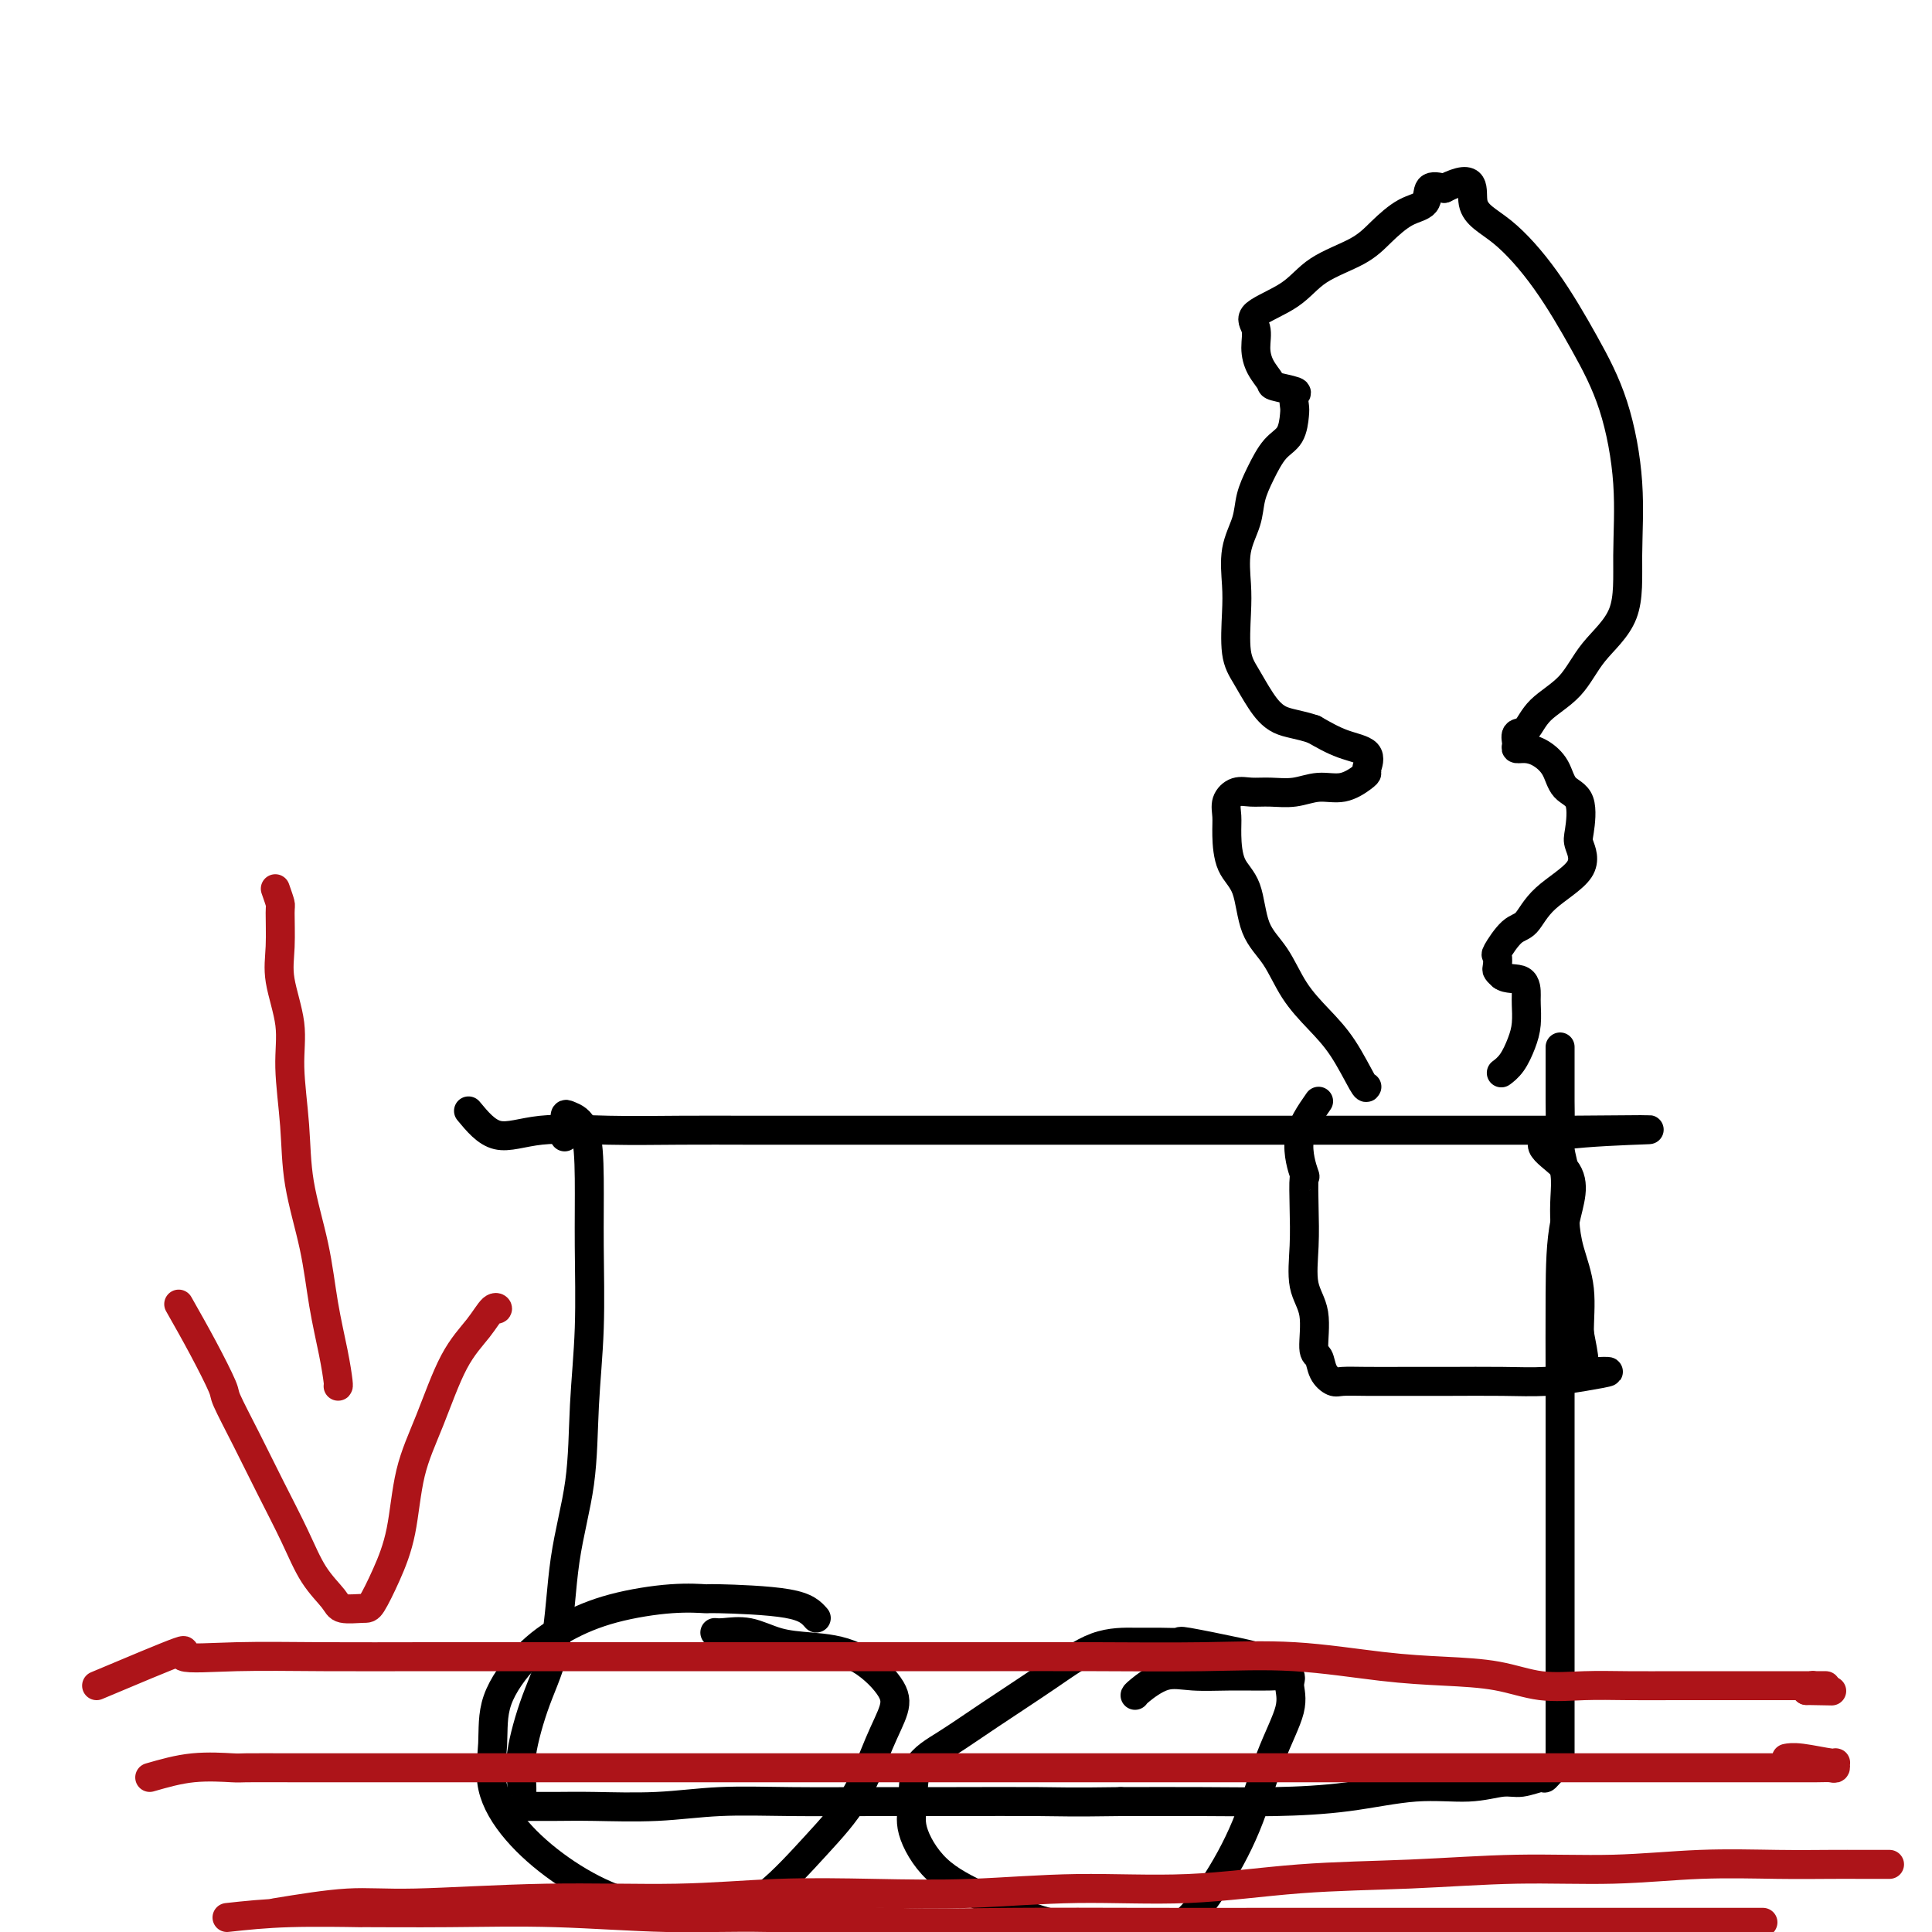 <svg viewBox='0 0 400 400' version='1.1' xmlns='http://www.w3.org/2000/svg' xmlns:xlink='http://www.w3.org/1999/xlink'><g fill='none' stroke='rgb(0,0,0)' stroke-width='6' stroke-linecap='round' stroke-linejoin='round'><path d='M97,230c1.844,2.226 3.687,4.453 6,5c2.313,0.547 5.094,-0.585 9,-1c3.906,-0.415 8.937,-0.111 14,0c5.063,0.111 10.157,0.030 15,0c4.843,-0.030 9.435,-0.008 14,0c4.565,0.008 9.104,0.002 14,0c4.896,-0.002 10.151,-0.001 15,0c4.849,0.001 9.294,0.000 14,0c4.706,-0.000 9.674,-0.000 14,0c4.326,0.000 8.011,0.000 12,0c3.989,-0.000 8.281,-0.000 12,0c3.719,0.000 6.866,0.000 10,0c3.134,-0.000 6.256,-0.000 9,0c2.744,0.000 5.109,0.000 8,0c2.891,-0.000 6.309,-0.000 9,0c2.691,0.000 4.654,0.000 7,0c2.346,-0.000 5.073,-0.000 8,0c2.927,0.000 6.054,0.000 9,0c2.946,-0.000 5.712,-0.000 8,0c2.288,0.000 4.099,0.000 6,0c1.901,-0.000 3.891,-0.000 6,0c2.109,0.000 4.337,0.000 6,0c1.663,-0.000 2.761,-0.000 3,0c0.239,0.000 -0.380,0.000 -1,0'/><path d='M324,234c34.193,-0.222 9.176,-0.277 0,1c-9.176,1.277 -2.511,3.888 0,7c2.511,3.112 0.869,6.727 0,11c-0.869,4.273 -0.965,9.203 -1,15c-0.035,5.797 -0.009,12.459 0,18c0.009,5.541 0.003,9.959 0,15c-0.003,5.041 -0.001,10.705 0,16c0.001,5.295 0.000,10.220 0,15c-0.000,4.780 0.000,9.415 0,14c-0.000,4.585 -0.002,9.121 0,12c0.002,2.879 0.007,4.100 0,5c-0.007,0.900 -0.027,1.480 0,2c0.027,0.520 0.100,0.981 0,1c-0.100,0.019 -0.373,-0.402 -1,0c-0.627,0.402 -1.608,1.629 -2,2c-0.392,0.371 -0.195,-0.112 -1,0c-0.805,0.112 -2.613,0.821 -4,1c-1.387,0.179 -2.353,-0.173 -4,0c-1.647,0.173 -3.976,0.869 -7,1c-3.024,0.131 -6.744,-0.305 -11,0c-4.256,0.305 -9.048,1.350 -14,2c-4.952,0.650 -10.064,0.906 -15,1c-4.936,0.094 -9.696,0.027 -15,0c-5.304,-0.027 -11.152,-0.013 -17,0'/><path d='M232,373c-10.306,0.154 -12.572,0.040 -17,0c-4.428,-0.040 -11.017,-0.007 -17,0c-5.983,0.007 -11.361,-0.012 -17,0c-5.639,0.012 -11.538,0.056 -17,0c-5.462,-0.056 -10.487,-0.211 -15,0c-4.513,0.211 -8.516,0.789 -13,1c-4.484,0.211 -9.450,0.056 -13,0c-3.550,-0.056 -5.683,-0.012 -8,0c-2.317,0.012 -4.819,-0.007 -6,0c-1.181,0.007 -1.041,0.039 -1,0c0.041,-0.039 -0.017,-0.150 0,-1c0.017,-0.850 0.111,-2.440 0,-4c-0.111,-1.560 -0.425,-3.092 0,-6c0.425,-2.908 1.591,-7.194 3,-11c1.409,-3.806 3.061,-7.132 4,-12c0.939,-4.868 1.166,-11.279 2,-17c0.834,-5.721 2.276,-10.752 3,-16c0.724,-5.248 0.729,-10.712 1,-16c0.271,-5.288 0.808,-10.401 1,-16c0.192,-5.599 0.037,-11.684 0,-17c-0.037,-5.316 0.043,-9.863 0,-14c-0.043,-4.137 -0.208,-7.866 -1,-10c-0.792,-2.134 -2.212,-2.674 -3,-3c-0.788,-0.326 -0.943,-0.438 -1,0c-0.057,0.438 -0.015,1.426 0,2c0.015,0.574 0.004,0.736 0,1c-0.004,0.264 -0.002,0.632 0,1'/><path d='M117,235c-0.167,0.667 -0.083,0.333 0,0'/><path d='M169,335c-1.006,-1.152 -2.012,-2.304 -6,-3c-3.988,-0.696 -10.959,-0.936 -14,-1c-3.041,-0.064 -2.152,0.047 -3,0c-0.848,-0.047 -3.433,-0.252 -7,0c-3.567,0.252 -8.118,0.963 -12,2c-3.882,1.037 -7.096,2.402 -10,4c-2.904,1.598 -5.498,3.429 -8,6c-2.502,2.571 -4.912,5.883 -6,9c-1.088,3.117 -0.856,6.038 -1,9c-0.144,2.962 -0.665,5.963 0,9c0.665,3.037 2.517,6.108 5,9c2.483,2.892 5.598,5.605 9,8c3.402,2.395 7.093,4.472 11,6c3.907,1.528 8.032,2.508 12,3c3.968,0.492 7.779,0.496 11,0c3.221,-0.496 5.851,-1.493 9,-4c3.149,-2.507 6.817,-6.524 10,-10c3.183,-3.476 5.881,-6.413 8,-10c2.119,-3.587 3.657,-7.826 5,-11c1.343,-3.174 2.489,-5.283 3,-7c0.511,-1.717 0.385,-3.042 -1,-5c-1.385,-1.958 -4.030,-4.549 -7,-6c-2.970,-1.451 -6.263,-1.762 -9,-2c-2.737,-0.238 -4.916,-0.404 -7,-1c-2.084,-0.596 -4.074,-1.624 -6,-2c-1.926,-0.376 -3.788,-0.101 -5,0c-1.212,0.101 -1.775,0.029 -2,0c-0.225,-0.029 -0.113,-0.014 0,0'/><path d='M260,343c-0.594,-0.196 -1.187,-0.392 -4,-1c-2.813,-0.608 -7.844,-1.627 -10,-2c-2.156,-0.373 -1.435,-0.098 -2,0c-0.565,0.098 -2.416,0.019 -4,0c-1.584,-0.019 -2.900,0.021 -5,0c-2.100,-0.021 -4.983,-0.101 -8,1c-3.017,1.101 -6.166,3.385 -10,6c-3.834,2.615 -8.351,5.560 -12,8c-3.649,2.440 -6.430,4.374 -9,6c-2.570,1.626 -4.928,2.944 -6,5c-1.072,2.056 -0.859,4.852 -1,7c-0.141,2.148 -0.637,3.649 0,6c0.637,2.351 2.407,5.550 5,8c2.593,2.450 6.007,4.149 10,6c3.993,1.851 8.563,3.853 13,5c4.437,1.147 8.741,1.437 13,2c4.259,0.563 8.473,1.397 12,0c3.527,-1.397 6.366,-5.025 9,-9c2.634,-3.975 5.062,-8.298 7,-13c1.938,-4.702 3.386,-9.782 5,-14c1.614,-4.218 3.394,-7.575 4,-10c0.606,-2.425 0.040,-3.917 0,-5c-0.040,-1.083 0.448,-1.757 0,-2c-0.448,-0.243 -1.833,-0.055 -4,0c-2.167,0.055 -5.117,-0.024 -8,0c-2.883,0.024 -5.701,0.150 -8,0c-2.299,-0.150 -4.080,-0.576 -6,0c-1.920,0.576 -3.978,2.155 -5,3c-1.022,0.845 -1.006,0.956 -1,1c0.006,0.044 0.003,0.022 0,0'/><path d='M273,228c-1.804,2.583 -3.607,5.167 -4,8c-0.393,2.833 0.625,5.916 1,7c0.375,1.084 0.108,0.169 0,1c-0.108,0.831 -0.058,3.407 0,6c0.058,2.593 0.124,5.204 0,8c-0.124,2.796 -0.438,5.778 0,8c0.438,2.222 1.626,3.685 2,6c0.374,2.315 -0.067,5.482 0,7c0.067,1.518 0.643,1.388 1,2c0.357,0.612 0.494,1.968 1,3c0.506,1.032 1.382,1.741 2,2c0.618,0.259 0.977,0.069 2,0c1.023,-0.069 2.711,-0.018 5,0c2.289,0.018 5.180,0.002 8,0c2.820,-0.002 5.568,0.010 9,0c3.432,-0.010 7.546,-0.041 11,0c3.454,0.041 6.247,0.154 9,0c2.753,-0.154 5.466,-0.576 8,-1c2.534,-0.424 4.890,-0.848 5,-1c0.110,-0.152 -2.026,-0.030 -3,0c-0.974,0.030 -0.787,-0.033 -1,0c-0.213,0.033 -0.827,0.163 -1,0c-0.173,-0.163 0.093,-0.618 0,-2c-0.093,-1.382 -0.547,-3.691 -1,-6'/><path d='M327,276c-0.049,-2.562 0.328,-5.965 0,-9c-0.328,-3.035 -1.359,-5.700 -2,-8c-0.641,-2.300 -0.890,-4.235 -1,-6c-0.110,-1.765 -0.082,-3.361 0,-5c0.082,-1.639 0.218,-3.323 0,-5c-0.218,-1.677 -0.791,-3.347 -1,-5c-0.209,-1.653 -0.056,-3.287 0,-5c0.056,-1.713 0.015,-3.503 0,-5c-0.015,-1.497 -0.004,-2.700 0,-4c0.004,-1.300 0.001,-2.696 0,-4c-0.001,-1.304 -0.000,-2.515 0,-3c0.000,-0.485 0.000,-0.242 0,0'/><path d='M283,225c-0.087,0.224 -0.175,0.448 -1,-1c-0.825,-1.448 -2.389,-4.568 -4,-7c-1.611,-2.432 -3.270,-4.177 -5,-6c-1.730,-1.823 -3.532,-3.724 -5,-6c-1.468,-2.276 -2.604,-4.927 -4,-7c-1.396,-2.073 -3.053,-3.570 -4,-6c-0.947,-2.430 -1.183,-5.795 -2,-8c-0.817,-2.205 -2.214,-3.250 -3,-5c-0.786,-1.750 -0.963,-4.206 -1,-6c-0.037,-1.794 0.064,-2.926 0,-4c-0.064,-1.074 -0.293,-2.091 0,-3c0.293,-0.909 1.109,-1.712 2,-2c0.891,-0.288 1.858,-0.061 3,0c1.142,0.061 2.460,-0.043 4,0c1.540,0.043 3.303,0.232 5,0c1.697,-0.232 3.329,-0.886 5,-1c1.671,-0.114 3.380,0.313 5,0c1.620,-0.313 3.152,-1.367 4,-2c0.848,-0.633 1.012,-0.844 1,-1c-0.012,-0.156 -0.199,-0.258 0,-1c0.199,-0.742 0.784,-2.123 0,-3c-0.784,-0.877 -2.938,-1.251 -5,-2c-2.062,-0.749 -4.031,-1.875 -6,-3'/><path d='M272,151c-3.085,-1.051 -5.296,-1.179 -7,-2c-1.704,-0.821 -2.901,-2.334 -4,-4c-1.099,-1.666 -2.100,-3.483 -3,-5c-0.900,-1.517 -1.698,-2.733 -2,-5c-0.302,-2.267 -0.107,-5.585 0,-8c0.107,-2.415 0.125,-3.926 0,-6c-0.125,-2.074 -0.393,-4.712 0,-7c0.393,-2.288 1.446,-4.225 2,-6c0.554,-1.775 0.607,-3.389 1,-5c0.393,-1.611 1.125,-3.218 2,-5c0.875,-1.782 1.894,-3.738 3,-5c1.106,-1.262 2.300,-1.829 3,-3c0.700,-1.171 0.905,-2.944 1,-4c0.095,-1.056 0.080,-1.395 0,-2c-0.080,-0.605 -0.224,-1.477 0,-2c0.224,-0.523 0.816,-0.698 0,-1c-0.816,-0.302 -3.040,-0.731 -4,-1c-0.960,-0.269 -0.655,-0.378 -1,-1c-0.345,-0.622 -1.338,-1.757 -2,-3c-0.662,-1.243 -0.992,-2.594 -1,-4c-0.008,-1.406 0.308,-2.868 0,-4c-0.308,-1.132 -1.238,-1.933 0,-3c1.238,-1.067 4.644,-2.401 7,-4c2.356,-1.599 3.661,-3.463 6,-5c2.339,-1.537 5.710,-2.749 8,-4c2.290,-1.251 3.498,-2.542 5,-4c1.502,-1.458 3.300,-3.081 5,-4c1.700,-0.919 3.304,-1.132 4,-2c0.696,-0.868 0.485,-2.391 1,-3c0.515,-0.609 1.758,-0.305 3,0'/><path d='M299,39c7.146,-3.590 5.510,0.436 6,3c0.490,2.564 3.106,3.666 6,6c2.894,2.334 6.068,5.900 9,10c2.932,4.100 5.624,8.734 8,13c2.376,4.266 4.435,8.165 6,13c1.565,4.835 2.634,10.607 3,16c0.366,5.393 0.029,10.409 0,15c-0.029,4.591 0.249,8.758 -1,12c-1.249,3.242 -4.027,5.561 -6,8c-1.973,2.439 -3.141,5.000 -5,7c-1.859,2.000 -4.408,3.440 -6,5c-1.592,1.560 -2.225,3.241 -3,4c-0.775,0.759 -1.691,0.597 -2,1c-0.309,0.403 -0.010,1.369 0,2c0.010,0.631 -0.270,0.925 0,1c0.270,0.075 1.089,-0.069 2,0c0.911,0.069 1.915,0.351 3,1c1.085,0.649 2.251,1.666 3,3c0.749,1.334 1.083,2.984 2,4c0.917,1.016 2.419,1.396 3,3c0.581,1.604 0.241,4.430 0,6c-0.241,1.570 -0.385,1.885 0,3c0.385,1.115 1.297,3.031 0,5c-1.297,1.969 -4.803,3.990 -7,6c-2.197,2.010 -3.086,4.009 -4,5c-0.914,0.991 -1.853,0.972 -3,2c-1.147,1.028 -2.501,3.101 -3,4c-0.499,0.899 -0.144,0.622 0,1c0.144,0.378 0.077,1.409 0,2c-0.077,0.591 -0.165,0.740 0,1c0.165,0.260 0.582,0.630 1,1'/><path d='M311,202c0.999,0.837 2.998,0.428 4,1c1.002,0.572 1.009,2.124 1,3c-0.009,0.876 -0.034,1.076 0,2c0.034,0.924 0.128,2.574 0,4c-0.128,1.426 -0.478,2.630 -1,4c-0.522,1.370 -1.218,2.907 -2,4c-0.782,1.093 -1.652,1.741 -2,2c-0.348,0.259 -0.174,0.130 0,0'/></g>
<g fill='none' stroke='rgb(173,20,25)' stroke-width='6' stroke-linecap='round' stroke-linejoin='round'><path d='M20,349c7.296,-3.072 14.592,-6.144 17,-7c2.408,-0.856 -0.072,0.503 1,1c1.072,0.497 5.696,0.133 11,0c5.304,-0.133 11.289,-0.036 18,0c6.711,0.036 14.149,0.010 22,0c7.851,-0.010 16.116,-0.003 24,0c7.884,0.003 15.388,0.001 23,0c7.612,-0.001 15.332,0.000 23,0c7.668,-0.000 15.283,-0.002 23,0c7.717,0.002 15.536,0.007 23,0c7.464,-0.007 14.575,-0.027 22,0c7.425,0.027 15.165,0.100 22,0c6.835,-0.100 12.765,-0.373 19,0c6.235,0.373 12.776,1.392 18,2c5.224,0.608 9.131,0.804 13,1c3.869,0.196 7.701,0.392 11,1c3.299,0.608 6.067,1.627 9,2c2.933,0.373 6.032,0.100 9,0c2.968,-0.100 5.805,-0.027 9,0c3.195,0.027 6.750,0.007 10,0c3.250,-0.007 6.197,-0.002 9,0c2.803,0.002 5.462,0.001 8,0c2.538,-0.001 4.954,-0.001 7,0c2.046,0.001 3.722,0.003 5,0c1.278,-0.003 2.157,-0.011 2,0c-0.157,0.011 -1.350,0.041 -2,0c-0.650,-0.041 -0.757,-0.155 -1,0c-0.243,0.155 -0.621,0.577 -1,1'/><path d='M374,350c9.167,0.167 4.583,0.083 0,0'/><path d='M31,368c2.938,-0.845 5.876,-1.691 9,-2c3.124,-0.309 6.435,-0.083 8,0c1.565,0.083 1.383,0.022 3,0c1.617,-0.022 5.031,-0.006 10,0c4.969,0.006 11.492,0.002 18,0c6.508,-0.002 12.999,-0.000 20,0c7.001,0.000 14.511,0.000 22,0c7.489,-0.000 14.957,-0.000 22,0c7.043,0.000 13.662,0.000 21,0c7.338,-0.000 15.393,-0.000 23,0c7.607,0.000 14.764,0.000 22,0c7.236,-0.000 14.552,-0.000 22,0c7.448,0.000 15.029,-0.000 22,0c6.971,0.000 13.333,0.000 20,0c6.667,-0.000 13.638,-0.000 20,0c6.362,0.000 12.116,0.000 18,0c5.884,-0.000 11.898,-0.000 17,0c5.102,0.000 9.292,0.000 13,0c3.708,-0.000 6.933,-0.000 10,0c3.067,0.000 5.974,0.001 9,0c3.026,-0.001 6.169,-0.004 9,0c2.831,0.004 5.348,0.016 7,0c1.652,-0.016 2.437,-0.061 3,0c0.563,0.061 0.904,0.226 1,0c0.096,-0.226 -0.052,-0.845 0,-1c0.052,-0.155 0.302,0.154 -1,0c-1.302,-0.154 -4.158,-0.772 -6,-1c-1.842,-0.228 -2.669,-0.065 -3,0c-0.331,0.065 -0.165,0.033 0,0'/><path d='M47,397c3.868,-0.423 7.737,-0.847 13,-1c5.263,-0.153 11.922,-0.037 14,0c2.078,0.037 -0.423,-0.005 2,0c2.423,0.005 9.771,0.058 17,0c7.229,-0.058 14.341,-0.226 22,0c7.659,0.226 15.865,0.845 23,1c7.135,0.155 13.197,-0.155 21,0c7.803,0.155 17.346,0.773 26,1c8.654,0.227 16.419,0.061 25,0c8.581,-0.061 17.978,-0.016 27,0c9.022,0.016 17.668,0.004 26,0c8.332,-0.004 16.350,-0.001 24,0c7.650,0.001 14.931,0.000 22,0c7.069,-0.000 13.924,-0.000 20,0c6.076,0.000 11.372,0.000 16,0c4.628,-0.000 8.589,-0.000 11,0c2.411,0.000 3.273,0.000 4,0c0.727,-0.000 1.319,-0.000 2,0c0.681,0.000 1.453,0.000 2,0c0.547,-0.000 0.871,-0.000 1,0c0.129,0.000 0.065,0.000 0,0'/><path d='M57,396c5.391,-0.878 10.781,-1.756 15,-2c4.219,-0.244 7.266,0.144 14,0c6.734,-0.144 17.154,-0.822 27,-1c9.846,-0.178 19.119,0.144 27,0c7.881,-0.144 14.372,-0.755 21,-1c6.628,-0.245 13.395,-0.125 20,0c6.605,0.125 13.049,0.255 20,0c6.951,-0.255 14.408,-0.895 22,-1c7.592,-0.105 15.320,0.327 23,0c7.680,-0.327 15.313,-1.412 23,-2c7.687,-0.588 15.430,-0.679 23,-1c7.570,-0.321 14.967,-0.871 22,-1c7.033,-0.129 13.700,0.161 20,0c6.300,-0.161 12.231,-0.775 18,-1c5.769,-0.225 11.376,-0.060 16,0c4.624,0.060 8.266,0.016 11,0c2.734,-0.016 4.561,-0.004 6,0c1.439,0.004 2.489,0.001 3,0c0.511,-0.001 0.484,-0.000 1,0c0.516,0.000 1.576,0.000 2,0c0.424,-0.000 0.212,-0.000 0,0'/><path d='M57,184c0.427,1.213 0.854,2.426 1,3c0.146,0.574 0.010,0.510 0,2c-0.010,1.490 0.106,4.533 0,7c-0.106,2.467 -0.434,4.359 0,7c0.434,2.641 1.629,6.032 2,9c0.371,2.968 -0.081,5.514 0,9c0.081,3.486 0.694,7.911 1,12c0.306,4.089 0.306,7.842 1,12c0.694,4.158 2.081,8.722 3,13c0.919,4.278 1.371,8.271 2,12c0.629,3.729 1.437,7.195 2,10c0.563,2.805 0.882,4.947 1,6c0.118,1.053 0.034,1.015 0,1c-0.034,-0.015 -0.017,-0.008 0,0'/><path d='M37,270c1.667,2.941 3.333,5.882 5,9c1.667,3.118 3.334,6.414 4,8c0.666,1.586 0.330,1.462 1,3c0.670,1.538 2.348,4.737 4,8c1.652,3.263 3.280,6.591 5,10c1.720,3.409 3.532,6.899 5,10c1.468,3.101 2.591,5.812 4,8c1.409,2.188 3.104,3.852 4,5c0.896,1.148 0.993,1.780 2,2c1.007,0.220 2.926,0.030 4,0c1.074,-0.030 1.304,0.102 2,-1c0.696,-1.102 1.857,-3.437 3,-6c1.143,-2.563 2.266,-5.353 3,-9c0.734,-3.647 1.079,-8.151 2,-12c0.921,-3.849 2.420,-7.042 4,-11c1.580,-3.958 3.243,-8.682 5,-12c1.757,-3.318 3.609,-5.229 5,-7c1.391,-1.771 2.321,-3.403 3,-4c0.679,-0.597 1.106,-0.161 1,0c-0.106,0.161 -0.745,0.046 -1,0c-0.255,-0.046 -0.128,-0.023 0,0'/></g>
</svg>